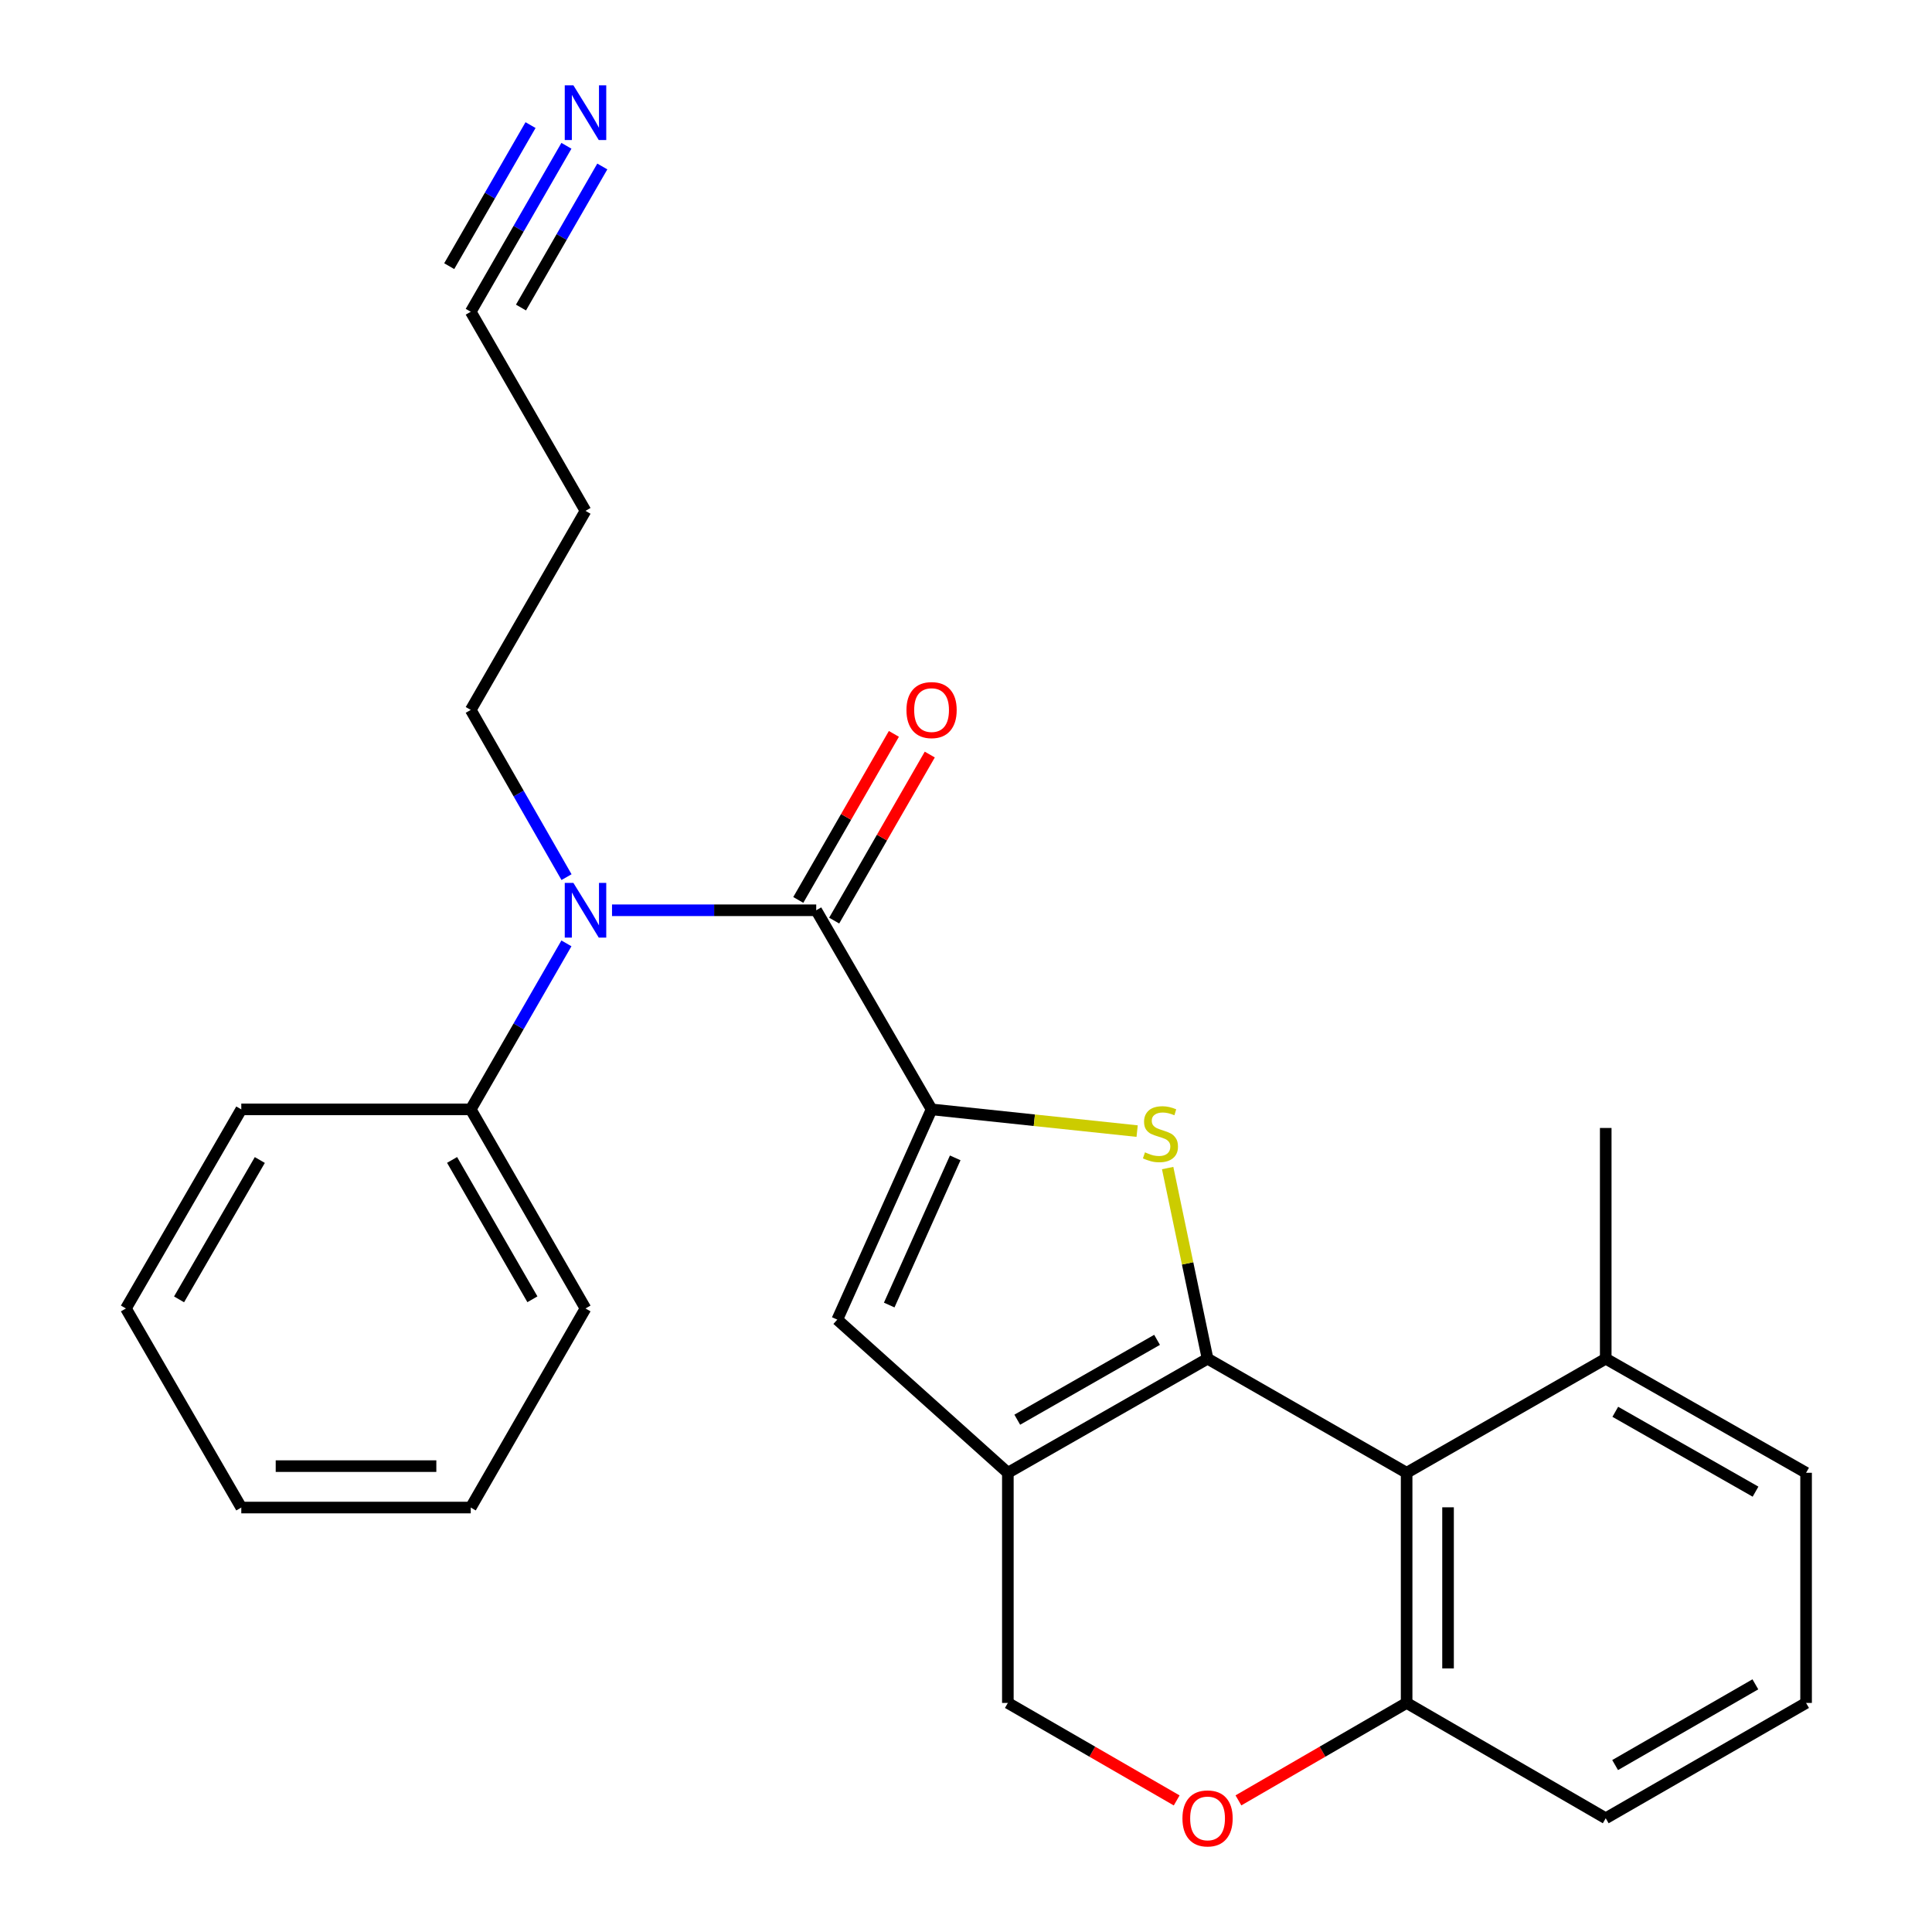 <?xml version='1.0' encoding='iso-8859-1'?>
<svg version='1.1' baseProfile='full'
              xmlns='http://www.w3.org/2000/svg'
                      xmlns:rdkit='http://www.rdkit.org/xml'
                      xmlns:xlink='http://www.w3.org/1999/xlink'
                  xml:space='preserve'
width='1000px' height='1000px' viewBox='0 0 1000 1000'>
<!-- END OF HEADER -->
<rect style='opacity:1.0;fill:#FFFFFF;stroke:none' width='1000' height='1000' x='0' y='0'> </rect>
<path class='bond-1' d='M 625.032,703.259 L 614.705,653.923' style='fill:none;fill-rule:evenodd;stroke:#000000;stroke-width:6px;stroke-linecap:butt;stroke-linejoin:miter;stroke-opacity:1' />
<path class='bond-1' d='M 614.705,653.923 L 604.378,604.587' style='fill:none;fill-rule:evenodd;stroke:#CCCC00;stroke-width:6px;stroke-linecap:butt;stroke-linejoin:miter;stroke-opacity:1' />
<path class='bond-2' d='M 625.032,703.259 L 521.664,762.309' style='fill:none;fill-rule:evenodd;stroke:#000000;stroke-width:6px;stroke-linecap:butt;stroke-linejoin:miter;stroke-opacity:1' />
<path class='bond-2' d='M 598.893,693.502 L 526.536,734.837' style='fill:none;fill-rule:evenodd;stroke:#000000;stroke-width:6px;stroke-linecap:butt;stroke-linejoin:miter;stroke-opacity:1' />
<path class='bond-4' d='M 625.032,703.259 L 728.067,762.309' style='fill:none;fill-rule:evenodd;stroke:#000000;stroke-width:6px;stroke-linecap:butt;stroke-linejoin:miter;stroke-opacity:1' />
<path class='bond-0' d='M 482.182,574.213 L 535.382,579.835' style='fill:none;fill-rule:evenodd;stroke:#000000;stroke-width:6px;stroke-linecap:butt;stroke-linejoin:miter;stroke-opacity:1' />
<path class='bond-0' d='M 535.382,579.835 L 588.582,585.456' style='fill:none;fill-rule:evenodd;stroke:#CCCC00;stroke-width:6px;stroke-linecap:butt;stroke-linejoin:miter;stroke-opacity:1' />
<path class='bond-3' d='M 482.182,574.213 L 422.477,471.155' style='fill:none;fill-rule:evenodd;stroke:#000000;stroke-width:6px;stroke-linecap:butt;stroke-linejoin:miter;stroke-opacity:1' />
<path class='bond-27' d='M 482.182,574.213 L 433.375,683.036' style='fill:none;fill-rule:evenodd;stroke:#000000;stroke-width:6px;stroke-linecap:butt;stroke-linejoin:miter;stroke-opacity:1' />
<path class='bond-27' d='M 494.422,599.31 L 460.257,675.485' style='fill:none;fill-rule:evenodd;stroke:#000000;stroke-width:6px;stroke-linecap:butt;stroke-linejoin:miter;stroke-opacity:1' />
<path class='bond-5' d='M 521.664,762.309 L 433.375,683.036' style='fill:none;fill-rule:evenodd;stroke:#000000;stroke-width:6px;stroke-linecap:butt;stroke-linejoin:miter;stroke-opacity:1' />
<path class='bond-10' d='M 521.664,762.309 L 521.664,881.434' style='fill:none;fill-rule:evenodd;stroke:#000000;stroke-width:6px;stroke-linecap:butt;stroke-linejoin:miter;stroke-opacity:1' />
<path class='bond-6' d='M 422.477,471.155 L 369.629,471.155' style='fill:none;fill-rule:evenodd;stroke:#000000;stroke-width:6px;stroke-linecap:butt;stroke-linejoin:miter;stroke-opacity:1' />
<path class='bond-6' d='M 369.629,471.155 L 316.78,471.155' style='fill:none;fill-rule:evenodd;stroke:#0000FF;stroke-width:6px;stroke-linecap:butt;stroke-linejoin:miter;stroke-opacity:1' />
<path class='bond-12' d='M 431.767,476.503 L 456.509,433.528' style='fill:none;fill-rule:evenodd;stroke:#000000;stroke-width:6px;stroke-linecap:butt;stroke-linejoin:miter;stroke-opacity:1' />
<path class='bond-12' d='M 456.509,433.528 L 481.252,390.554' style='fill:none;fill-rule:evenodd;stroke:#FF0000;stroke-width:6px;stroke-linecap:butt;stroke-linejoin:miter;stroke-opacity:1' />
<path class='bond-12' d='M 413.188,465.807 L 437.93,422.832' style='fill:none;fill-rule:evenodd;stroke:#000000;stroke-width:6px;stroke-linecap:butt;stroke-linejoin:miter;stroke-opacity:1' />
<path class='bond-12' d='M 437.93,422.832 L 462.673,379.857' style='fill:none;fill-rule:evenodd;stroke:#FF0000;stroke-width:6px;stroke-linecap:butt;stroke-linejoin:miter;stroke-opacity:1' />
<path class='bond-9' d='M 728.067,762.309 L 728.067,881.434' style='fill:none;fill-rule:evenodd;stroke:#000000;stroke-width:6px;stroke-linecap:butt;stroke-linejoin:miter;stroke-opacity:1' />
<path class='bond-9' d='M 749.505,780.178 L 749.505,863.565' style='fill:none;fill-rule:evenodd;stroke:#000000;stroke-width:6px;stroke-linecap:butt;stroke-linejoin:miter;stroke-opacity:1' />
<path class='bond-13' d='M 728.067,762.309 L 831.125,703.259' style='fill:none;fill-rule:evenodd;stroke:#000000;stroke-width:6px;stroke-linecap:butt;stroke-linejoin:miter;stroke-opacity:1' />
<path class='bond-14' d='M 293.18,488.289 L 268.419,531.251' style='fill:none;fill-rule:evenodd;stroke:#0000FF;stroke-width:6px;stroke-linecap:butt;stroke-linejoin:miter;stroke-opacity:1' />
<path class='bond-14' d='M 268.419,531.251 L 243.659,574.213' style='fill:none;fill-rule:evenodd;stroke:#000000;stroke-width:6px;stroke-linecap:butt;stroke-linejoin:miter;stroke-opacity:1' />
<path class='bond-16' d='M 293.233,454.007 L 268.446,410.73' style='fill:none;fill-rule:evenodd;stroke:#0000FF;stroke-width:6px;stroke-linecap:butt;stroke-linejoin:miter;stroke-opacity:1' />
<path class='bond-16' d='M 268.446,410.73 L 243.659,367.454' style='fill:none;fill-rule:evenodd;stroke:#000000;stroke-width:6px;stroke-linecap:butt;stroke-linejoin:miter;stroke-opacity:1' />
<path class='bond-7' d='M 641.009,931.871 L 684.538,906.653' style='fill:none;fill-rule:evenodd;stroke:#FF0000;stroke-width:6px;stroke-linecap:butt;stroke-linejoin:miter;stroke-opacity:1' />
<path class='bond-7' d='M 684.538,906.653 L 728.067,881.434' style='fill:none;fill-rule:evenodd;stroke:#000000;stroke-width:6px;stroke-linecap:butt;stroke-linejoin:miter;stroke-opacity:1' />
<path class='bond-26' d='M 609.048,931.897 L 565.356,906.666' style='fill:none;fill-rule:evenodd;stroke:#FF0000;stroke-width:6px;stroke-linecap:butt;stroke-linejoin:miter;stroke-opacity:1' />
<path class='bond-26' d='M 565.356,906.666 L 521.664,881.434' style='fill:none;fill-rule:evenodd;stroke:#000000;stroke-width:6px;stroke-linecap:butt;stroke-linejoin:miter;stroke-opacity:1' />
<path class='bond-8' d='M 293.178,75.46 L 268.418,118.411' style='fill:none;fill-rule:evenodd;stroke:#0000FF;stroke-width:6px;stroke-linecap:butt;stroke-linejoin:miter;stroke-opacity:1' />
<path class='bond-8' d='M 268.418,118.411 L 243.659,161.361' style='fill:none;fill-rule:evenodd;stroke:#000000;stroke-width:6px;stroke-linecap:butt;stroke-linejoin:miter;stroke-opacity:1' />
<path class='bond-8' d='M 274.605,64.753 L 253.559,101.261' style='fill:none;fill-rule:evenodd;stroke:#0000FF;stroke-width:6px;stroke-linecap:butt;stroke-linejoin:miter;stroke-opacity:1' />
<path class='bond-8' d='M 253.559,101.261 L 232.514,137.769' style='fill:none;fill-rule:evenodd;stroke:#000000;stroke-width:6px;stroke-linecap:butt;stroke-linejoin:miter;stroke-opacity:1' />
<path class='bond-8' d='M 311.751,86.167 L 290.705,122.675' style='fill:none;fill-rule:evenodd;stroke:#0000FF;stroke-width:6px;stroke-linecap:butt;stroke-linejoin:miter;stroke-opacity:1' />
<path class='bond-8' d='M 290.705,122.675 L 269.66,159.183' style='fill:none;fill-rule:evenodd;stroke:#000000;stroke-width:6px;stroke-linecap:butt;stroke-linejoin:miter;stroke-opacity:1' />
<path class='bond-18' d='M 728.067,881.434 L 831.125,941.128' style='fill:none;fill-rule:evenodd;stroke:#000000;stroke-width:6px;stroke-linecap:butt;stroke-linejoin:miter;stroke-opacity:1' />
<path class='bond-11' d='M 243.659,161.361 L 303.055,264.419' style='fill:none;fill-rule:evenodd;stroke:#000000;stroke-width:6px;stroke-linecap:butt;stroke-linejoin:miter;stroke-opacity:1' />
<path class='bond-19' d='M 831.125,703.259 L 934.826,762.309' style='fill:none;fill-rule:evenodd;stroke:#000000;stroke-width:6px;stroke-linecap:butt;stroke-linejoin:miter;stroke-opacity:1' />
<path class='bond-19' d='M 836.072,730.746 L 908.663,772.081' style='fill:none;fill-rule:evenodd;stroke:#000000;stroke-width:6px;stroke-linecap:butt;stroke-linejoin:miter;stroke-opacity:1' />
<path class='bond-20' d='M 831.125,703.259 L 831.125,583.836' style='fill:none;fill-rule:evenodd;stroke:#000000;stroke-width:6px;stroke-linecap:butt;stroke-linejoin:miter;stroke-opacity:1' />
<path class='bond-21' d='M 243.659,574.213 L 303.055,677.259' style='fill:none;fill-rule:evenodd;stroke:#000000;stroke-width:6px;stroke-linecap:butt;stroke-linejoin:miter;stroke-opacity:1' />
<path class='bond-21' d='M 233.995,600.376 L 275.572,672.508' style='fill:none;fill-rule:evenodd;stroke:#000000;stroke-width:6px;stroke-linecap:butt;stroke-linejoin:miter;stroke-opacity:1' />
<path class='bond-22' d='M 243.659,574.213 L 124.891,574.213' style='fill:none;fill-rule:evenodd;stroke:#000000;stroke-width:6px;stroke-linecap:butt;stroke-linejoin:miter;stroke-opacity:1' />
<path class='bond-15' d='M 303.055,264.419 L 243.659,367.454' style='fill:none;fill-rule:evenodd;stroke:#000000;stroke-width:6px;stroke-linecap:butt;stroke-linejoin:miter;stroke-opacity:1' />
<path class='bond-17' d='M 934.826,881.434 L 934.826,762.309' style='fill:none;fill-rule:evenodd;stroke:#000000;stroke-width:6px;stroke-linecap:butt;stroke-linejoin:miter;stroke-opacity:1' />
<path class='bond-28' d='M 934.826,881.434 L 831.125,941.128' style='fill:none;fill-rule:evenodd;stroke:#000000;stroke-width:6px;stroke-linecap:butt;stroke-linejoin:miter;stroke-opacity:1' />
<path class='bond-28' d='M 908.576,871.808 L 835.985,913.594' style='fill:none;fill-rule:evenodd;stroke:#000000;stroke-width:6px;stroke-linecap:butt;stroke-linejoin:miter;stroke-opacity:1' />
<path class='bond-24' d='M 303.055,677.259 L 243.659,780.305' style='fill:none;fill-rule:evenodd;stroke:#000000;stroke-width:6px;stroke-linecap:butt;stroke-linejoin:miter;stroke-opacity:1' />
<path class='bond-23' d='M 124.891,574.213 L 65.174,677.259' style='fill:none;fill-rule:evenodd;stroke:#000000;stroke-width:6px;stroke-linecap:butt;stroke-linejoin:miter;stroke-opacity:1' />
<path class='bond-23' d='M 134.482,600.419 L 92.68,672.552' style='fill:none;fill-rule:evenodd;stroke:#000000;stroke-width:6px;stroke-linecap:butt;stroke-linejoin:miter;stroke-opacity:1' />
<path class='bond-25' d='M 65.174,677.259 L 124.891,780.305' style='fill:none;fill-rule:evenodd;stroke:#000000;stroke-width:6px;stroke-linecap:butt;stroke-linejoin:miter;stroke-opacity:1' />
<path class='bond-29' d='M 243.659,780.305 L 124.891,780.305' style='fill:none;fill-rule:evenodd;stroke:#000000;stroke-width:6px;stroke-linecap:butt;stroke-linejoin:miter;stroke-opacity:1' />
<path class='bond-29' d='M 225.844,758.867 L 142.706,758.867' style='fill:none;fill-rule:evenodd;stroke:#000000;stroke-width:6px;stroke-linecap:butt;stroke-linejoin:miter;stroke-opacity:1' />
<path  class='atom-2' d='M 592.64 596.451
Q 592.96 596.571, 594.28 597.131
Q 595.6 597.691, 597.04 598.051
Q 598.52 598.371, 599.96 598.371
Q 602.64 598.371, 604.2 597.091
Q 605.76 595.771, 605.76 593.491
Q 605.76 591.931, 604.96 590.971
Q 604.2 590.011, 603 589.491
Q 601.8 588.971, 599.8 588.371
Q 597.28 587.611, 595.76 586.891
Q 594.28 586.171, 593.2 584.651
Q 592.16 583.131, 592.16 580.571
Q 592.16 577.011, 594.56 574.811
Q 597 572.611, 601.8 572.611
Q 605.08 572.611, 608.8 574.171
L 607.88 577.251
Q 604.48 575.851, 601.92 575.851
Q 599.16 575.851, 597.64 577.011
Q 596.12 578.131, 596.16 580.091
Q 596.16 581.611, 596.92 582.531
Q 597.72 583.451, 598.84 583.971
Q 600 584.491, 601.92 585.091
Q 604.48 585.891, 606 586.691
Q 607.52 587.491, 608.6 589.131
Q 609.72 590.731, 609.72 593.491
Q 609.72 597.411, 607.08 599.531
Q 604.48 601.611, 600.12 601.611
Q 597.6 601.611, 595.68 601.051
Q 593.8 600.531, 591.56 599.611
L 592.64 596.451
' fill='#CCCC00'/>
<path  class='atom-7' d='M 296.795 456.995
L 306.075 471.995
Q 306.995 473.475, 308.475 476.155
Q 309.955 478.835, 310.035 478.995
L 310.035 456.995
L 313.795 456.995
L 313.795 485.315
L 309.915 485.315
L 299.955 468.915
Q 298.795 466.995, 297.555 464.795
Q 296.355 462.595, 295.995 461.915
L 295.995 485.315
L 292.315 485.315
L 292.315 456.995
L 296.795 456.995
' fill='#0000FF'/>
<path  class='atom-8' d='M 612.032 941.208
Q 612.032 934.408, 615.392 930.608
Q 618.752 926.808, 625.032 926.808
Q 631.312 926.808, 634.672 930.608
Q 638.032 934.408, 638.032 941.208
Q 638.032 948.088, 634.632 952.008
Q 631.232 955.888, 625.032 955.888
Q 618.792 955.888, 615.392 952.008
Q 612.032 948.128, 612.032 941.208
M 625.032 952.688
Q 629.352 952.688, 631.672 949.808
Q 634.032 946.888, 634.032 941.208
Q 634.032 935.648, 631.672 932.848
Q 629.352 930.008, 625.032 930.008
Q 620.712 930.008, 618.352 932.808
Q 616.032 935.608, 616.032 941.208
Q 616.032 946.928, 618.352 949.808
Q 620.712 952.688, 625.032 952.688
' fill='#FF0000'/>
<path  class='atom-9' d='M 296.795 44.167
L 306.075 59.167
Q 306.995 60.647, 308.475 63.327
Q 309.955 66.007, 310.035 66.167
L 310.035 44.167
L 313.795 44.167
L 313.795 72.487
L 309.915 72.487
L 299.955 56.087
Q 298.795 54.167, 297.555 51.967
Q 296.355 49.767, 295.995 49.087
L 295.995 72.487
L 292.315 72.487
L 292.315 44.167
L 296.795 44.167
' fill='#0000FF'/>
<path  class='atom-13' d='M 469.182 367.534
Q 469.182 360.734, 472.542 356.934
Q 475.902 353.134, 482.182 353.134
Q 488.462 353.134, 491.822 356.934
Q 495.182 360.734, 495.182 367.534
Q 495.182 374.414, 491.782 378.334
Q 488.382 382.214, 482.182 382.214
Q 475.942 382.214, 472.542 378.334
Q 469.182 374.454, 469.182 367.534
M 482.182 379.014
Q 486.502 379.014, 488.822 376.134
Q 491.182 373.214, 491.182 367.534
Q 491.182 361.974, 488.822 359.174
Q 486.502 356.334, 482.182 356.334
Q 477.862 356.334, 475.502 359.134
Q 473.182 361.934, 473.182 367.534
Q 473.182 373.254, 475.502 376.134
Q 477.862 379.014, 482.182 379.014
' fill='#FF0000'/>
</svg>
